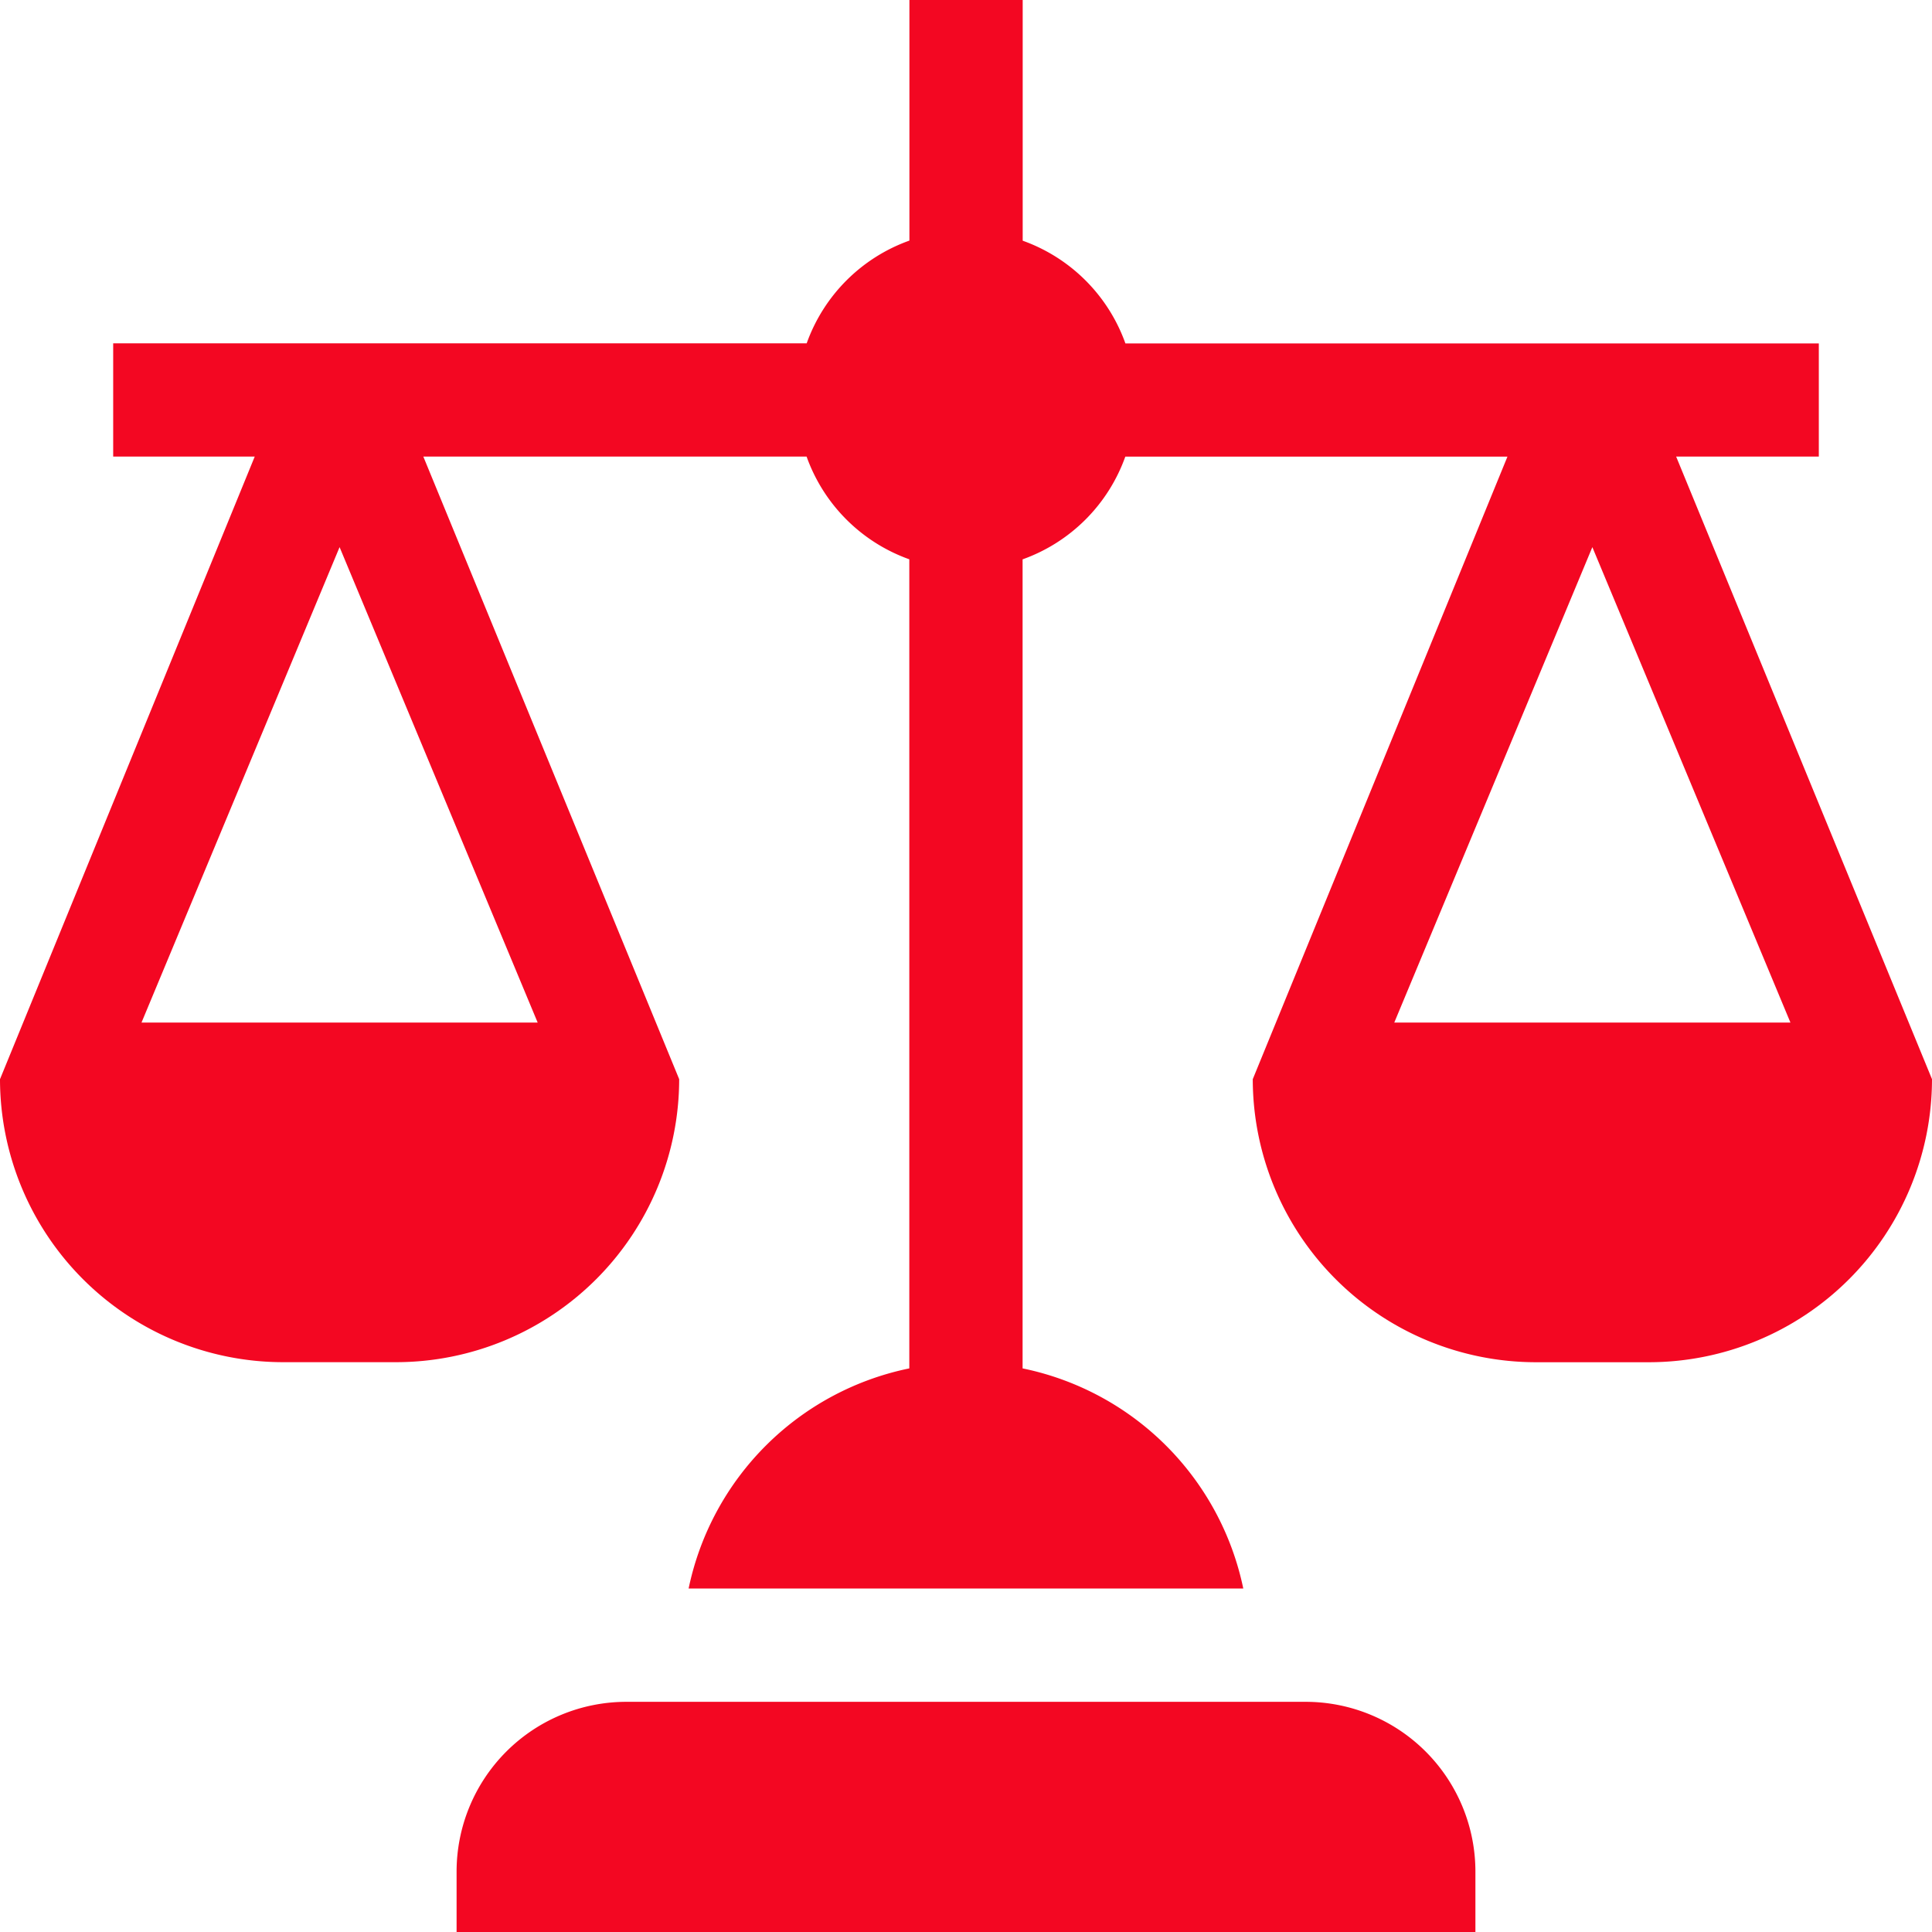<svg id="balance" xmlns="http://www.w3.org/2000/svg" width="39.5" height="39.5" viewBox="0 0 39.5 39.5">
  <path id="Path_5718" data-name="Path 5718" d="M141.83,454.472A3.472,3.472,0,0,0,138.358,451H124.472A3.472,3.472,0,0,0,121,454.472v1.234h20.83Z" transform="translate(-111.665 -416.206)" fill="#f30722"/>
  <path id="Path_5719" data-name="Path 5719" d="M37.186,9.335V7.021H23.009a3.467,3.467,0,0,0-2.1-2.1V0H18.593V4.919a3.467,3.467,0,0,0-2.1,2.1H2.314V9.335H5.208L0,22.064a5.793,5.793,0,0,0,5.786,5.786H8.1a5.793,5.793,0,0,0,5.786-5.786L8.655,9.335h7.836a3.467,3.467,0,0,0,2.1,2.1V27.977a5.8,5.8,0,0,0-4.512,4.5H25.419a5.8,5.8,0,0,0-4.512-4.5V11.436a3.467,3.467,0,0,0,2.1-2.1h7.813L25.613,22.064A5.793,5.793,0,0,0,31.4,27.851h2.314A5.793,5.793,0,0,0,39.5,22.064L34.269,9.335ZM10.993,20.907h-8.1l4.05-9.721Zm25.613,0h-8.1l4.05-9.721Z" fill="#f30722"/>
</svg>
